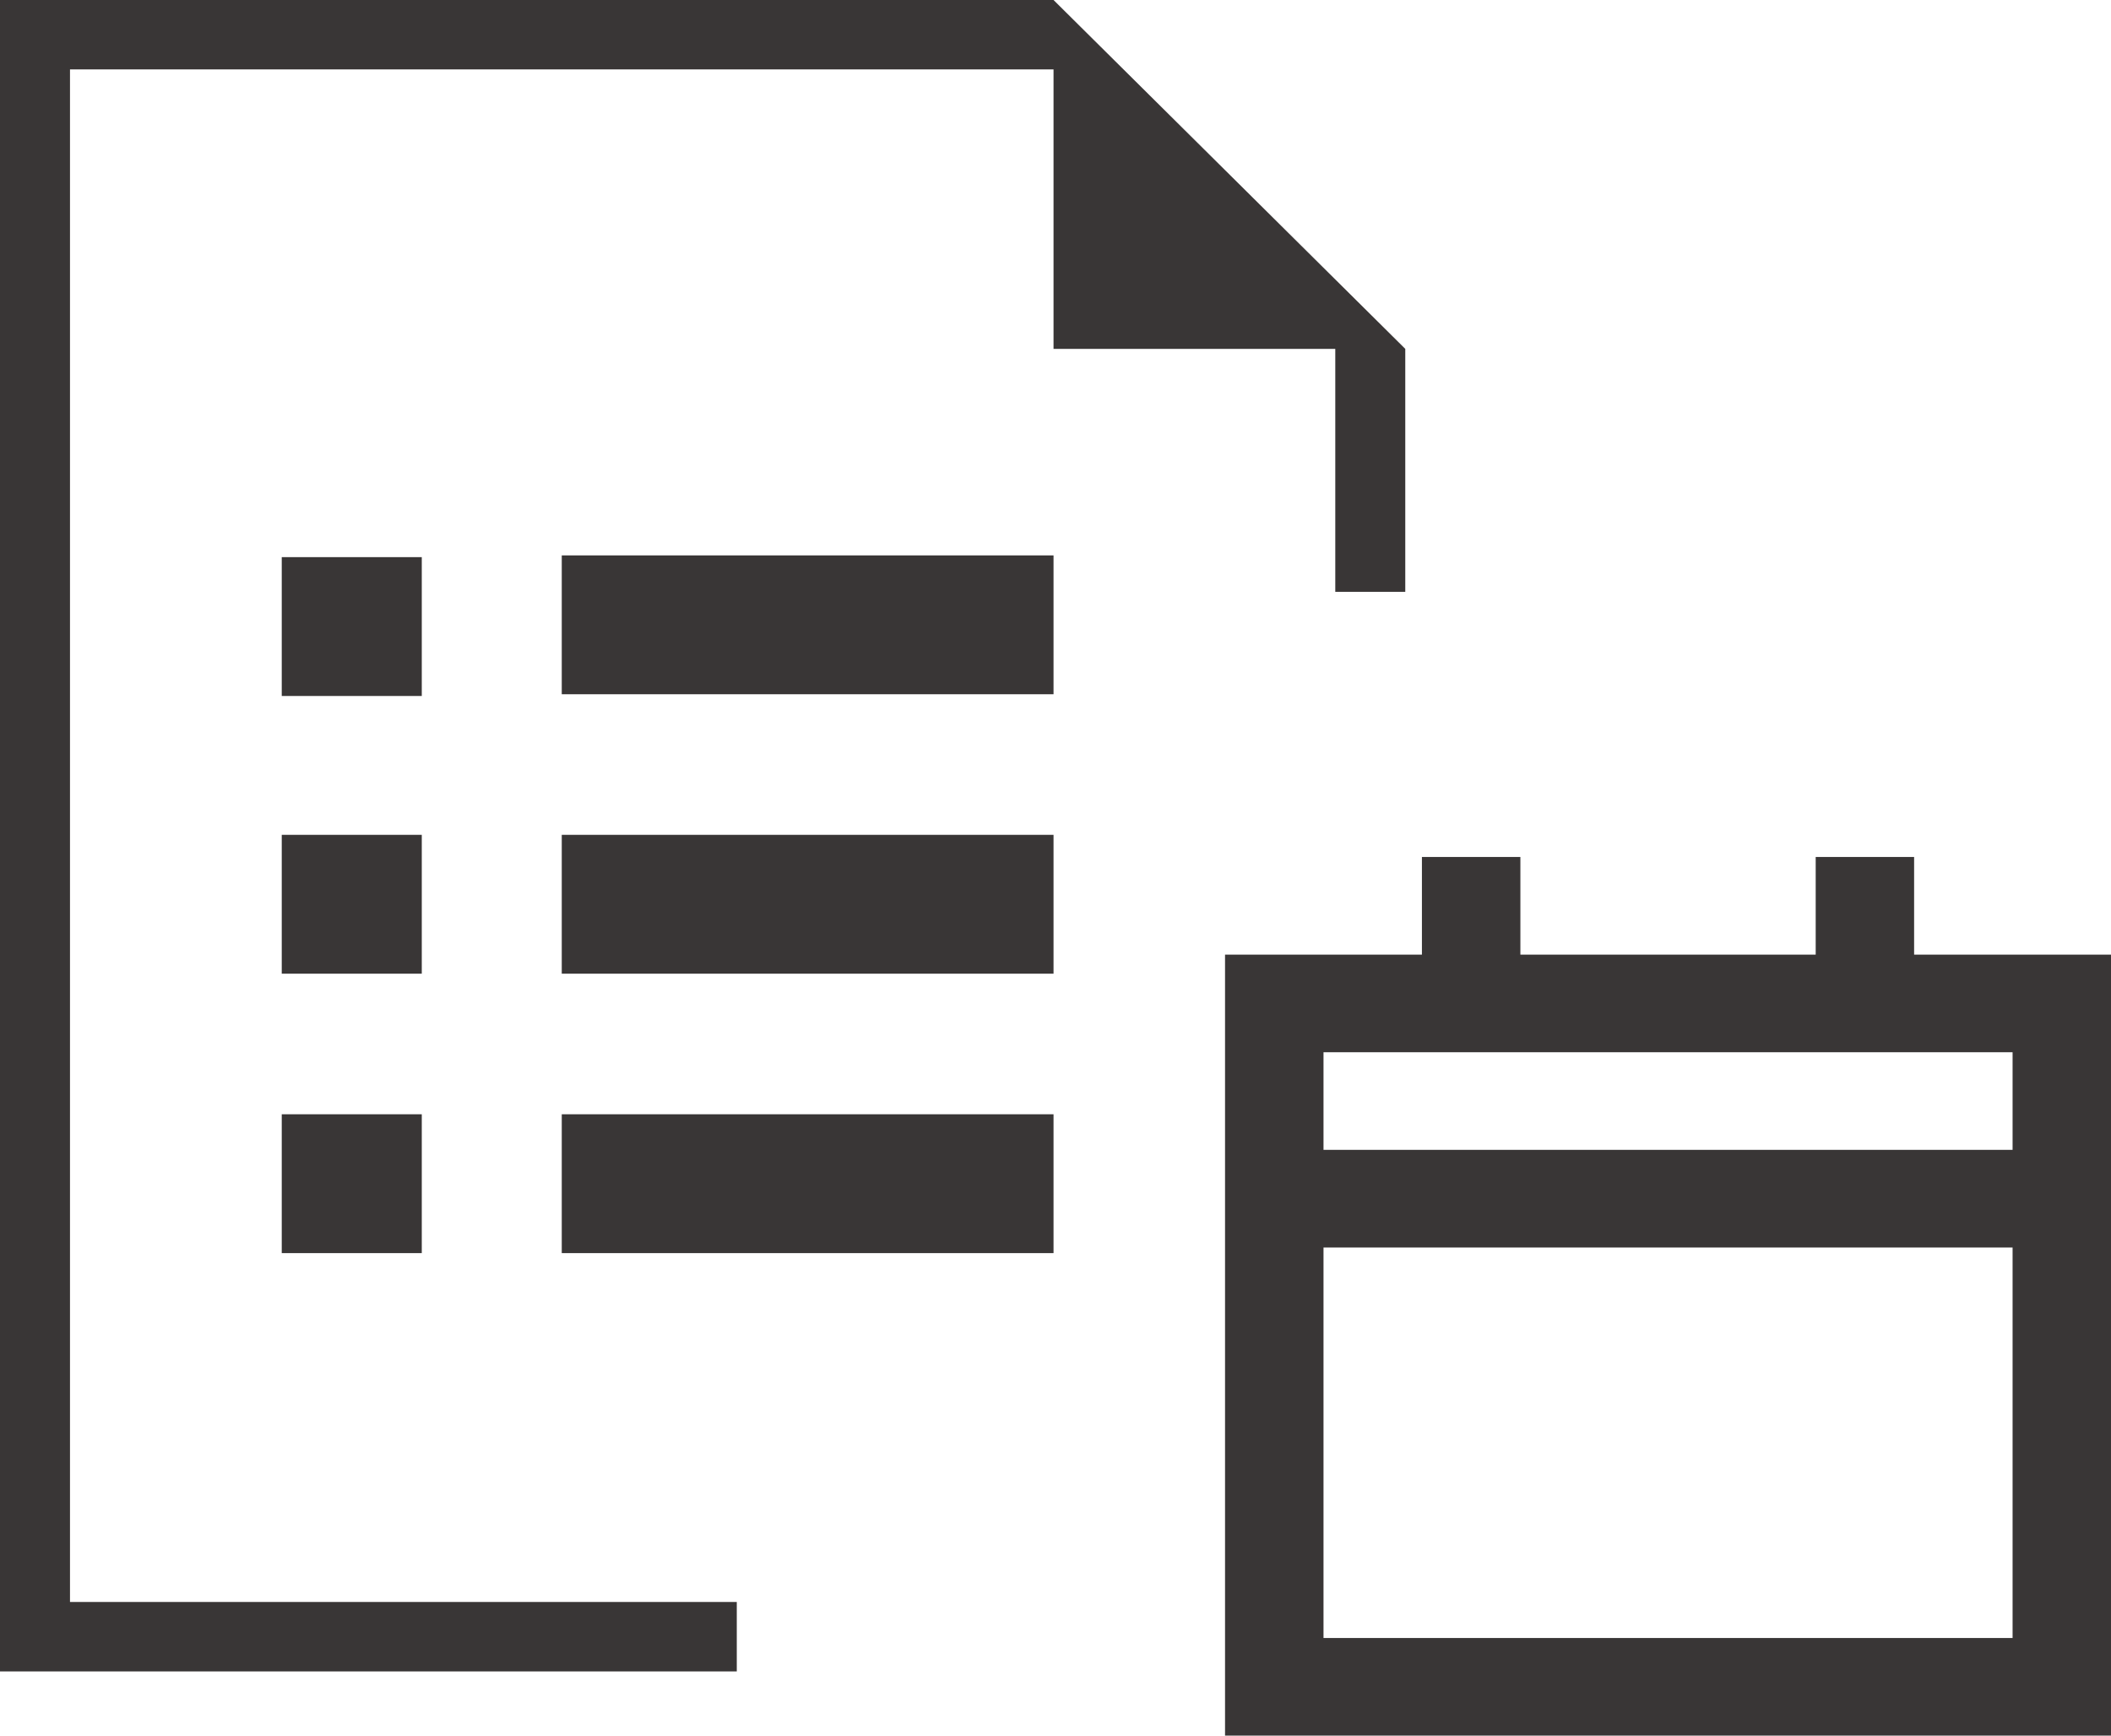 <svg width="45" height="37" viewBox="0 0 45 37" fill="none" xmlns="http://www.w3.org/2000/svg">
<path d="M1.492 34.151H15.706V35.631H0V0H22.458L29.956 7.437V12.617H28.464V7.437H22.458V1.48H1.492V34.151Z" fill="#393636"/>
<path d="M8.991 14.837H6.006V11.877H8.991V14.837ZM8.991 17.797H6.006V20.757H8.991V17.797ZM6.006 26.714H8.991V23.754H6.006V26.714ZM22.458 11.84H11.975V14.8H22.458V11.84ZM22.458 17.797H11.975V20.757H22.458V17.797ZM11.975 26.714H22.458V23.754H11.975V26.714Z" fill="#393636"/>
<path d="M40.803 20.351H45V37.001H26.114V20.351H30.311V18.269H32.41V20.351H38.705V18.269H40.803V20.351ZM42.902 34.919V26.594H28.213V34.919H42.902ZM42.902 24.513V22.432H28.213V24.513H42.902Z" fill="#393636"/>
</svg>
